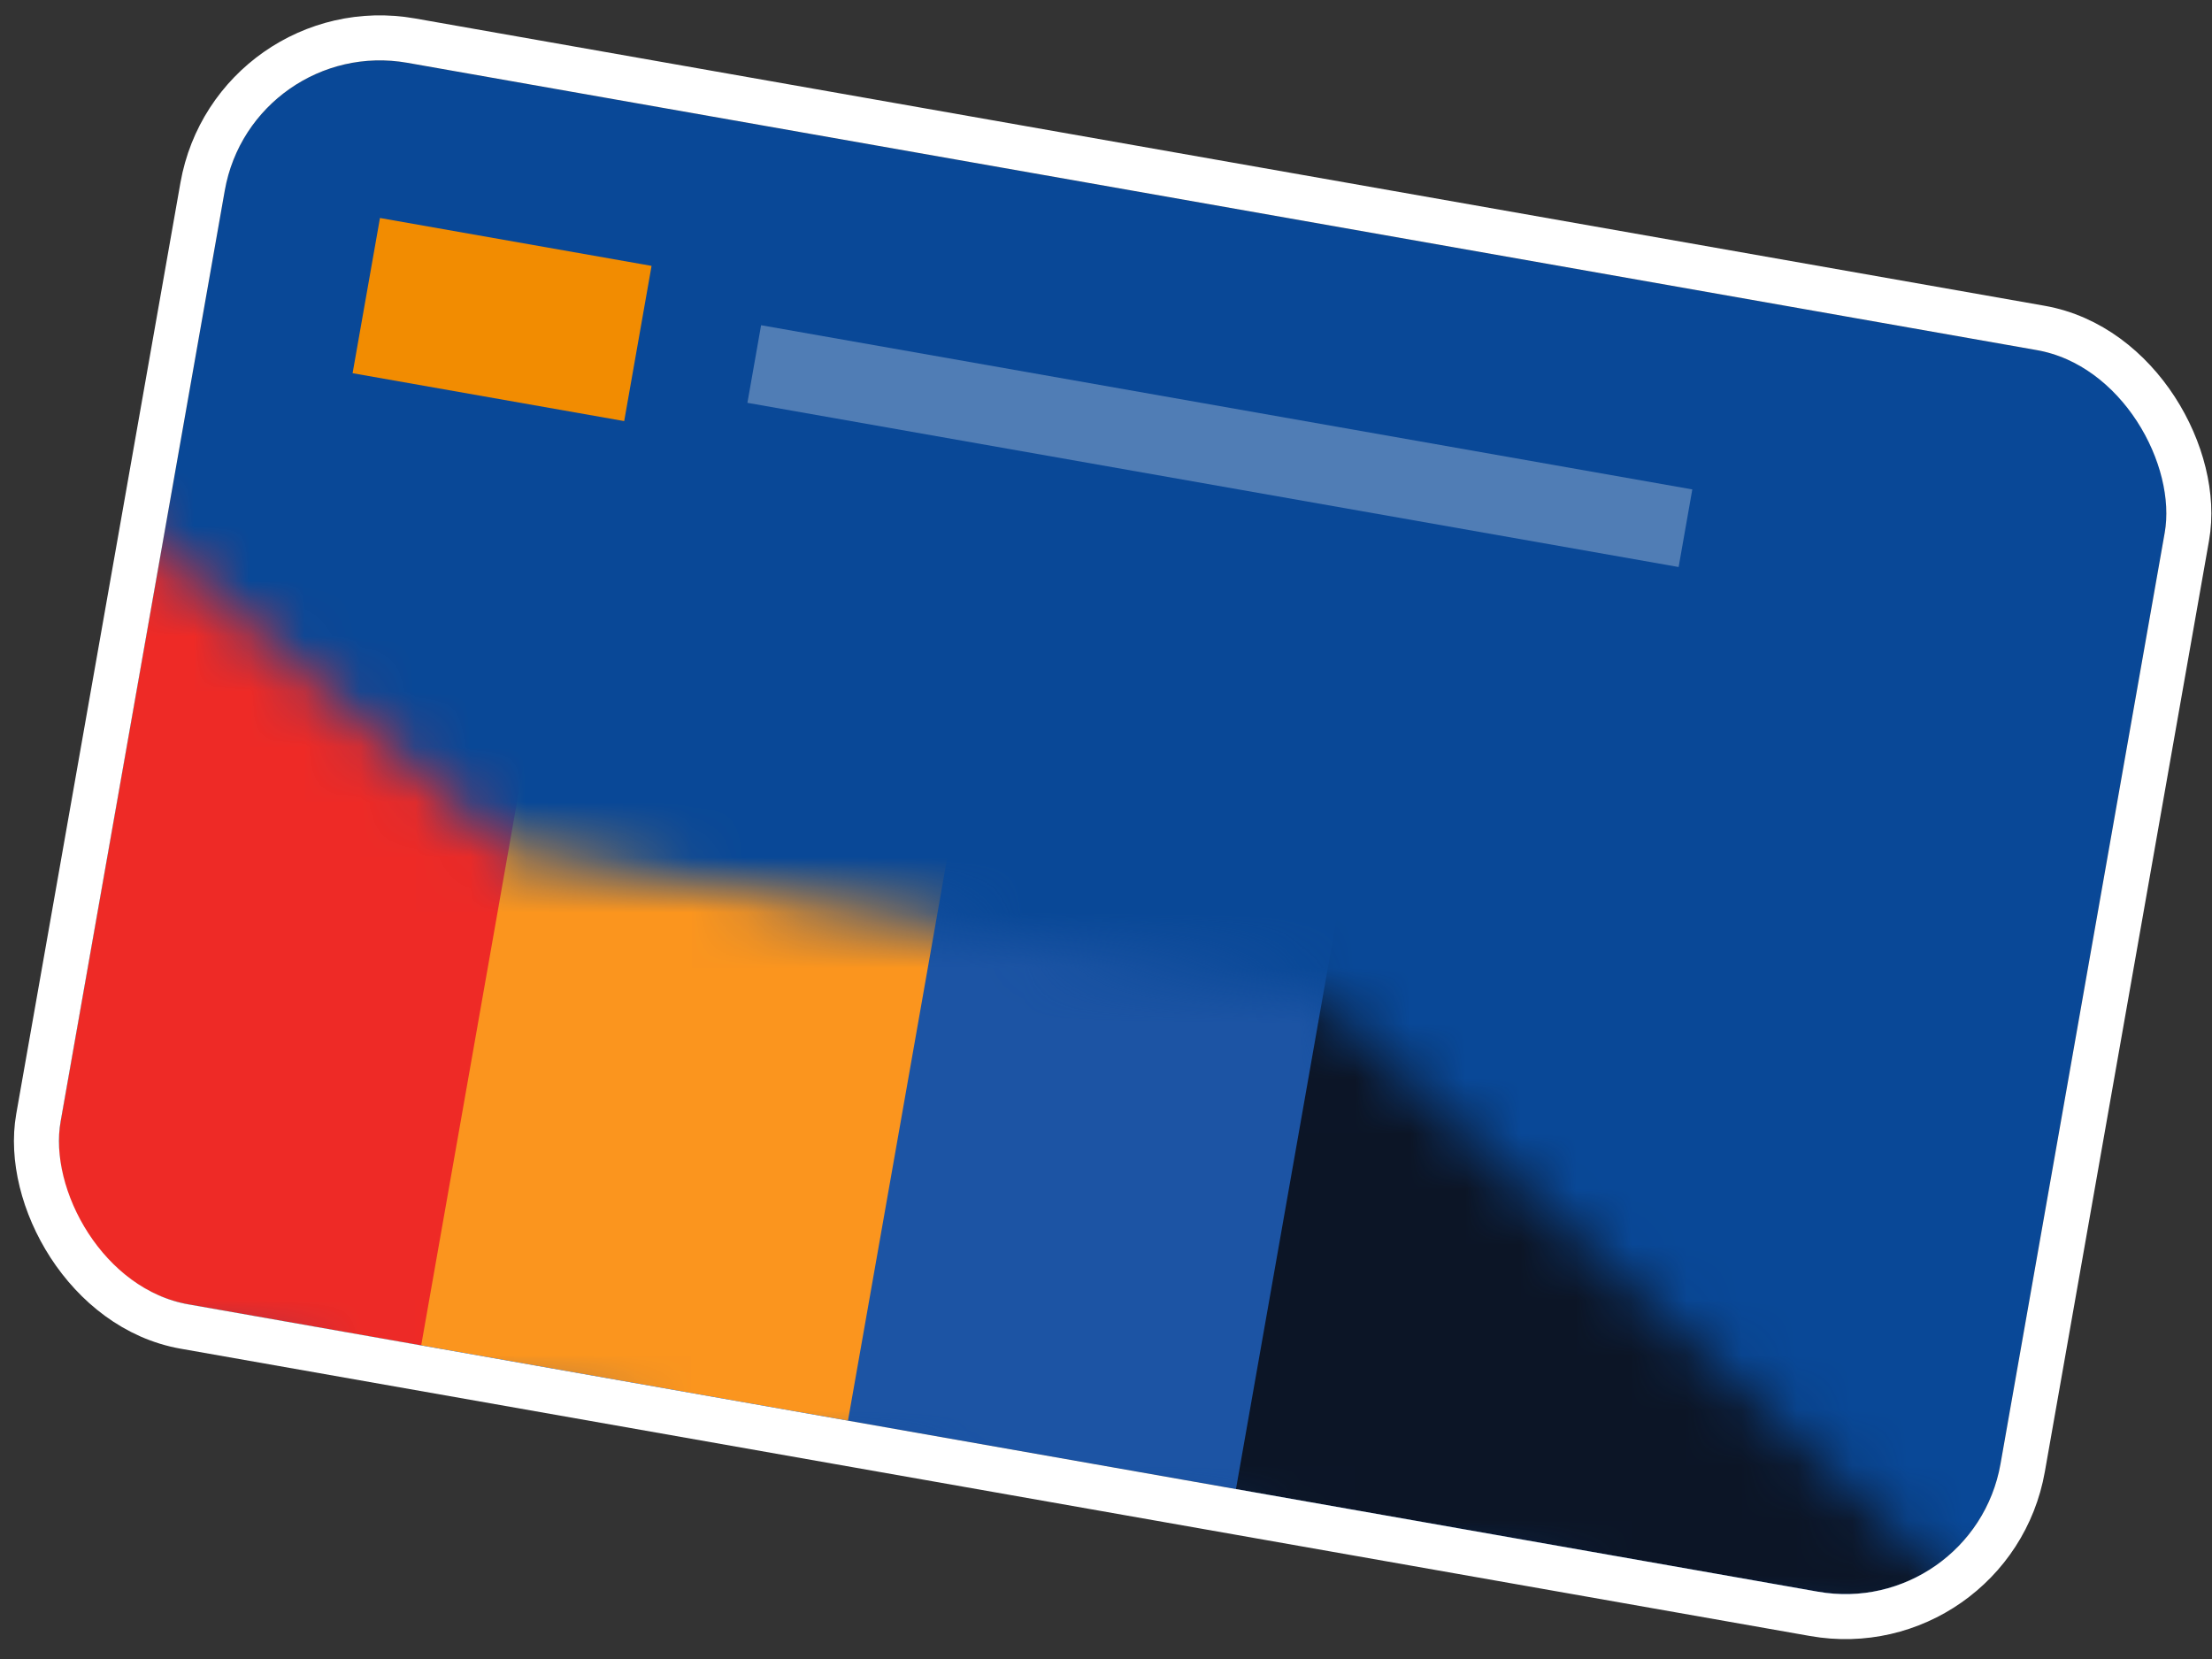 <svg width="40" height="30" viewBox="0 0 40 30" fill="none" xmlns="http://www.w3.org/2000/svg">
<rect x="0" y="0" width="40" height="30" fill="#333333" stroke="none"/>
<g clip-path="url(#clip0_6_453)">
<rect x="4.559" y="0.641" width="35.622" height="22.798" rx="2.85" transform="rotate(10 4.559 0.641)" fill="#094897"/>
<mask id="mask0_6_453" style="mask-type:alpha" maskUnits="userSpaceOnUse" x="-2" y="6" width="40" height="25">
<path d="M-1.309 23.66L37.28 30.465L23.752 17.951L9.194 15.384L-1.177 6.502L-1.309 23.66Z" fill="url(#paint0_linear_6_453)"/>
</mask>
<g mask="url(#mask0_6_453)">
<path d="M42.053 30.402L56.855 19.97L58.707 9.465L46.136 7.249L19.894 26.495L42.053 30.402Z" fill="#1C54A4"/>
<path d="M51.467 32.062L53.697 19.413L55.55 8.909L20.469 2.723L16.386 25.876L51.467 32.062Z" fill="#0C1526"/>
<path d="M22.35 26.928L24.58 14.279L26.433 3.774L13.861 1.558L-12.38 20.804L22.35 26.928Z" fill="#1C54A4"/>
<path d="M15.334 25.691L17.564 13.042L19.416 2.537L6.719 0.298L-19.747 19.505L15.334 25.691Z" fill="#FB951E"/>
<path d="M7.4 25.558L9.846 11.681L11.699 1.177L-0.931 -1.05L-6.633 23.083L7.4 25.558Z" fill="#EE2A26"/>
</g>
<rect x="6.871" y="3.942" width="4.987" height="2.85" transform="rotate(10 6.871 3.942)" fill="#F28C01"/>
<rect opacity="0.3" x="13.763" y="5.881" width="17.099" height="1.425" transform="rotate(10 13.763 5.881)" fill="#F9F9FC"/>
</g>
<rect x="4.229" y="0.169" width="36.436" height="23.612" rx="3.257" transform="rotate(10 4.229 0.169)" stroke="white" stroke-width="0.814"/>
<defs>
<linearGradient id="paint0_linear_6_453" x1="2.508" y1="16.376" x2="29.169" y2="21.077" gradientUnits="userSpaceOnUse">
<stop stop-color="#F7921D"/>
<stop offset="0.385" stop-color="#B0CAE7"/>
<stop offset="1" stop-color="#4476BA"/>
</linearGradient>
<clipPath id="clip0_6_453">
<rect x="4.559" y="0.641" width="35.622" height="22.798" rx="2.85" transform="rotate(10 4.559 0.641)" fill="white"/>
</clipPath>
</defs>
</svg>
